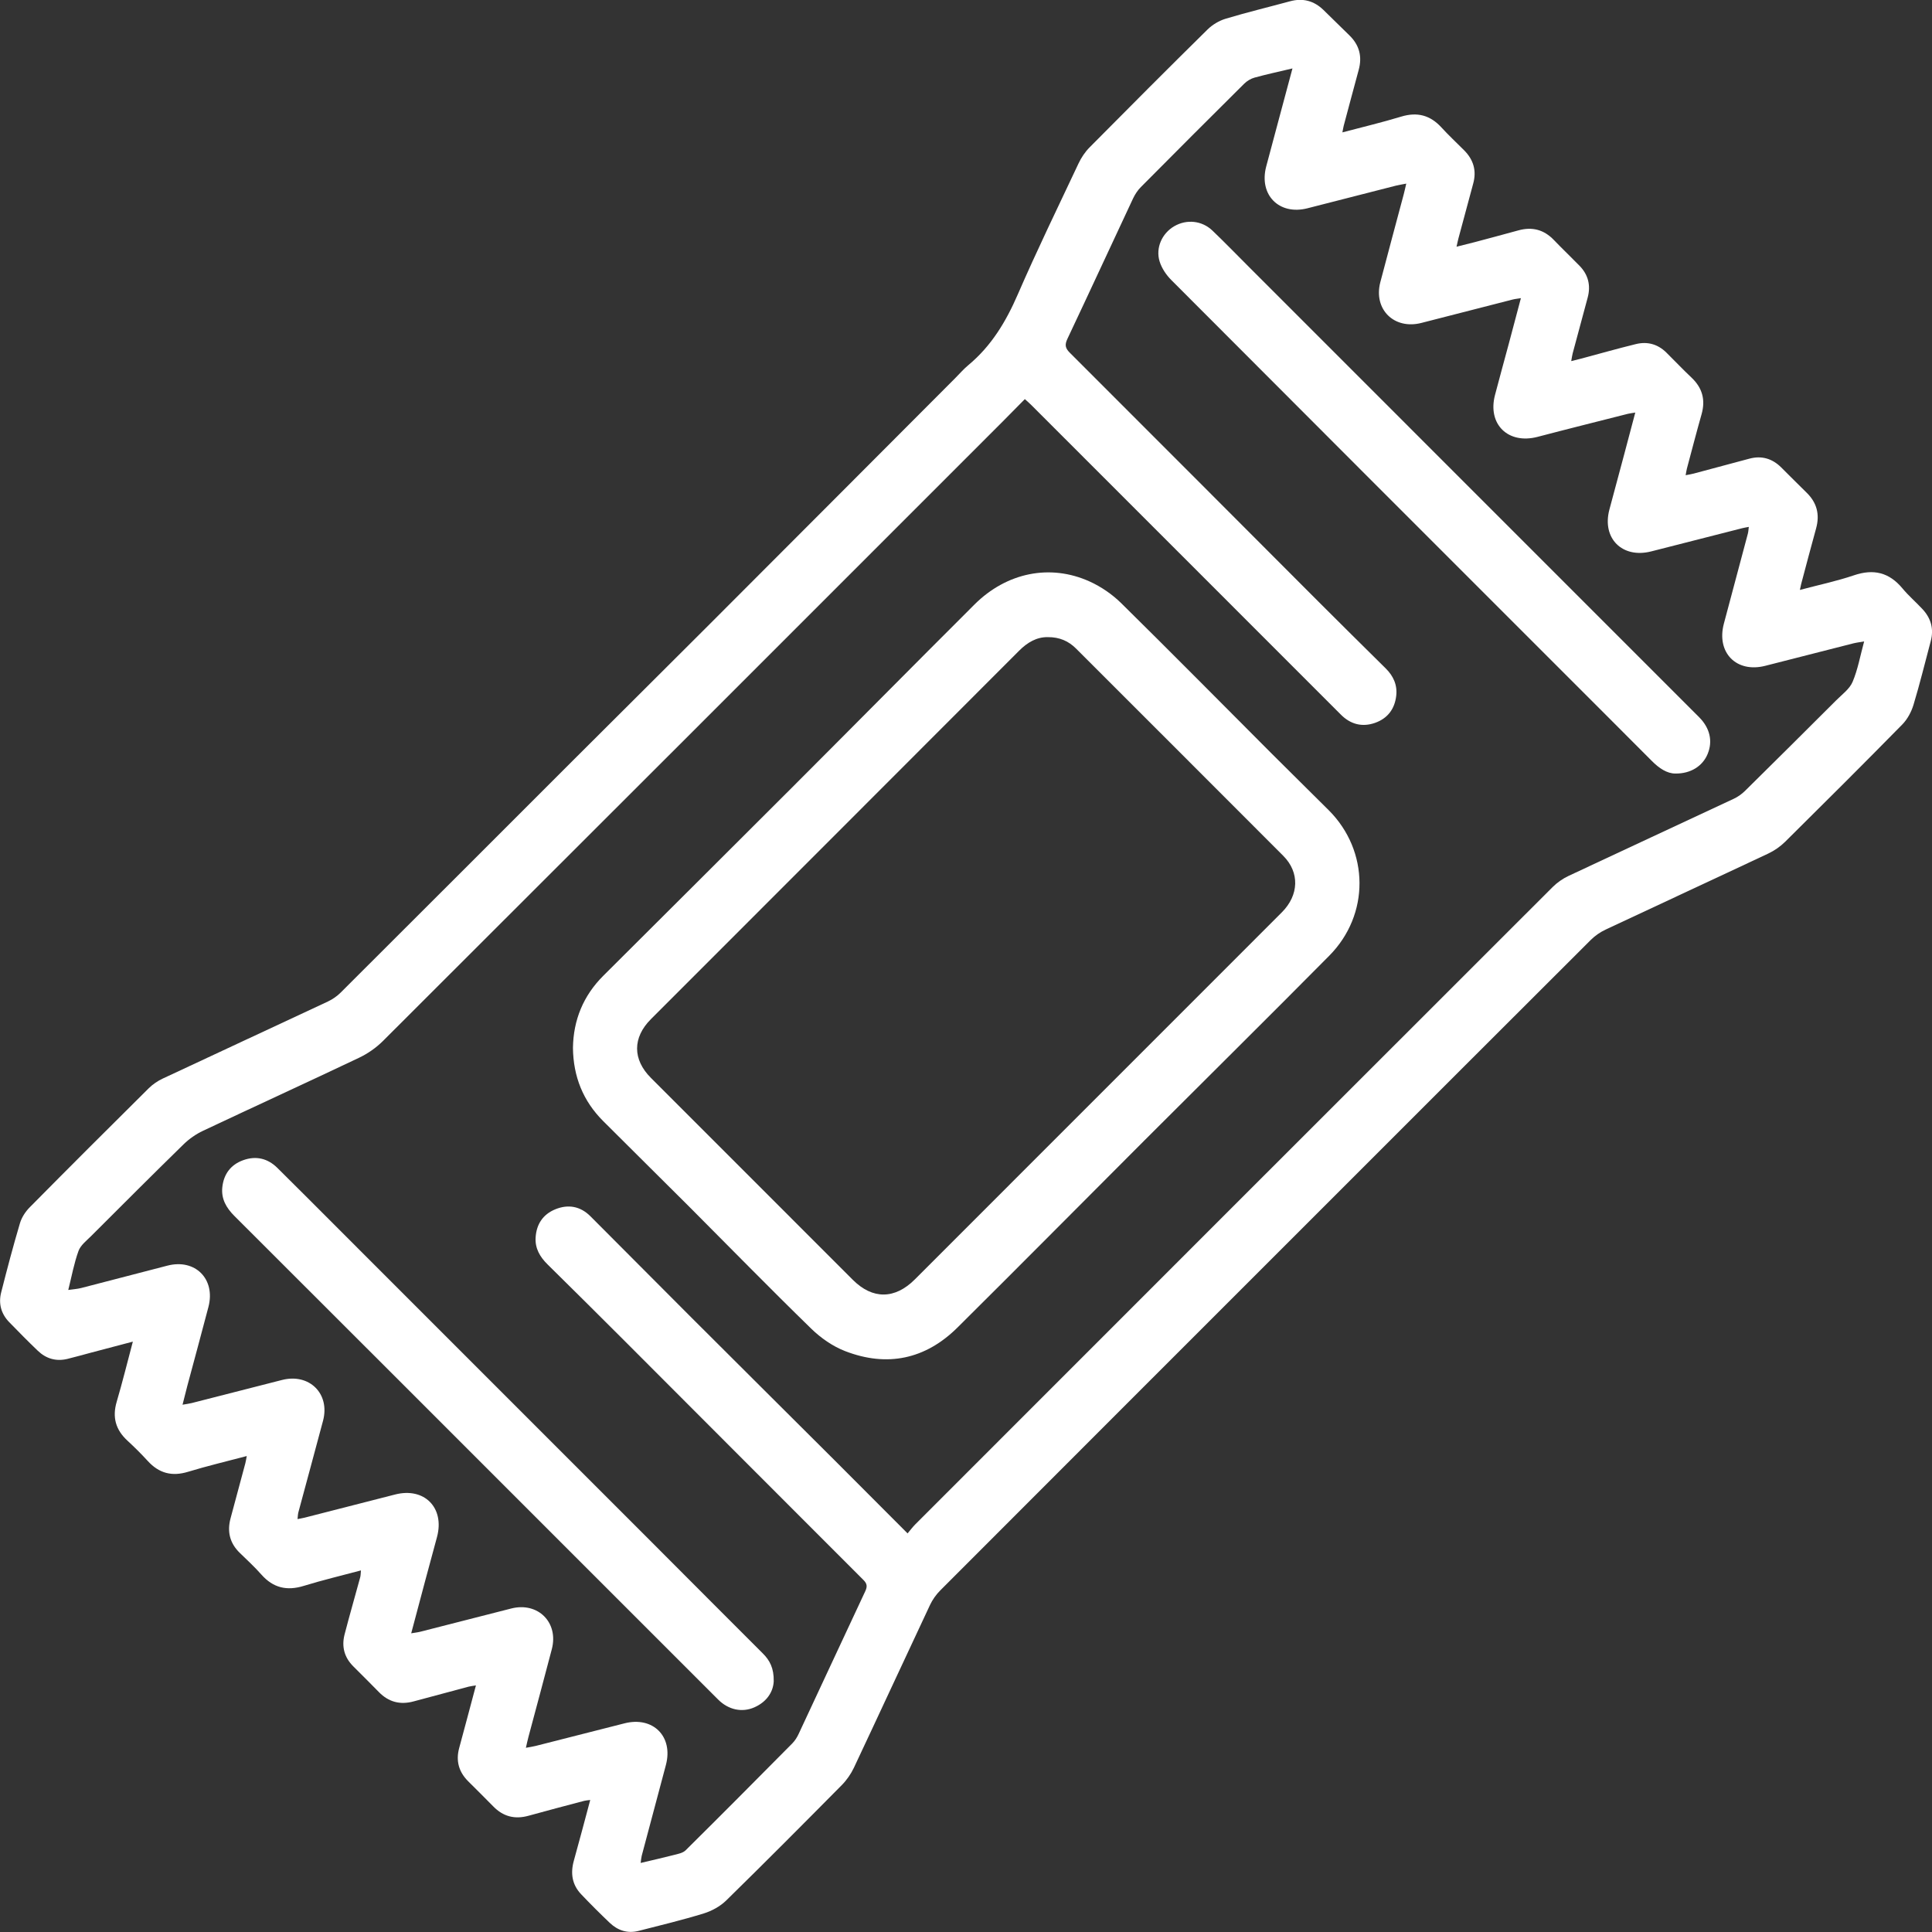 <?xml version="1.0" encoding="UTF-8"?> <svg xmlns="http://www.w3.org/2000/svg" xmlns:xlink="http://www.w3.org/1999/xlink" version="1.1" id="Layer_1" x="0px" y="0px" viewBox="0 0 500 500" style="enable-background:new 0 0 500 500;" xml:space="preserve"><rect x="0" y="0" width="500" height="500" fill="#333333" stroke="none"/> <style type="text/css"> .st0{fill:#FFFFFF;} </style> <g> <path class="st0" d="M347.41,34.26c5.25-1.39,10.28-2.58,15.21-4.08c4.16-1.26,7.51-0.38,10.42,2.8c1.87,2.05,3.91,3.94,5.87,5.91 c2.41,2.42,3.27,5.25,2.36,8.59c-1.29,4.73-2.56,9.48-3.83,14.22c-0.16,0.61-0.28,1.22-0.49,2.15c1.72-0.43,3.2-0.79,4.68-1.18 c3.78-1.01,7.56-2.01,11.33-3.05c3.55-0.98,6.58-0.21,9.16,2.47c2.17,2.26,4.44,4.42,6.63,6.66c2.29,2.33,2.98,5.12,2.14,8.26 c-1.28,4.81-2.59,9.61-3.88,14.42c-0.14,0.53-0.21,1.08-0.38,2.02c1-0.25,1.77-0.43,2.53-0.63c4.74-1.27,9.46-2.61,14.23-3.78 c2.96-0.72,5.65,0.02,7.86,2.2c2.18,2.15,4.28,4.38,6.51,6.48c2.82,2.67,3.66,5.77,2.6,9.5c-1.32,4.65-2.53,9.33-3.78,14 c-0.13,0.48-0.19,0.97-0.34,1.76c0.8-0.16,1.45-0.25,2.08-0.42c4.81-1.28,9.62-2.58,14.42-3.86c3.17-0.85,5.91-0.03,8.22,2.25 c2.18,2.14,4.31,4.35,6.51,6.47c2.73,2.62,3.54,5.7,2.53,9.34c-1.33,4.8-2.59,9.61-3.87,14.42c-0.1,0.39-0.17,0.78-0.32,1.49 c4.84-1.29,9.5-2.26,13.97-3.78c5.11-1.74,9.14-0.75,12.58,3.39c1.58,1.91,3.5,3.55,5.19,5.37c2.19,2.36,2.97,5.12,2.12,8.28 c-1.47,5.5-2.81,11.03-4.46,16.47c-0.55,1.83-1.57,3.73-2.89,5.08c-10.03,10.21-20.17,20.31-30.34,30.38 c-1.24,1.22-2.76,2.28-4.33,3.02c-14.02,6.61-28.1,13.1-42.13,19.7c-1.38,0.65-2.72,1.57-3.8,2.64 c-21.78,21.72-43.51,43.48-65.26,65.22c-34.37,34.37-68.76,68.73-103.1,103.13c-1.08,1.08-2.02,2.4-2.67,3.78 c-6.6,14.03-13.09,28.1-19.7,42.13c-0.77,1.63-1.87,3.21-3.14,4.5c-9.92,10.02-19.86,20.02-29.93,29.88 c-1.55,1.51-3.69,2.68-5.77,3.33c-5.56,1.71-11.24,3.08-16.88,4.52c-2.85,0.73-5.38-0.09-7.47-2.08c-2.53-2.41-5-4.87-7.4-7.4 c-2.37-2.49-2.8-5.45-1.88-8.73c1.44-5.13,2.78-10.28,4.23-15.67c-0.65,0.09-1.11,0.11-1.54,0.22c-4.81,1.27-9.63,2.53-14.42,3.86 c-3.56,0.99-6.58,0.22-9.16-2.44c-2.13-2.2-4.33-4.33-6.49-6.5c-2.41-2.43-3.21-5.27-2.3-8.61c1.44-5.28,2.83-10.57,4.33-16.18 c-0.76,0.13-1.35,0.18-1.91,0.33c-4.74,1.26-9.48,2.53-14.22,3.81c-3.47,0.94-6.45,0.18-8.98-2.41c-2.19-2.24-4.41-4.45-6.63-6.66 c-2.33-2.32-3.06-5.12-2.26-8.24c1.28-4.95,2.71-9.87,4.05-14.81c0.14-0.5,0.11-1.04,0.19-1.78c-5.09,1.36-9.99,2.52-14.79,4 c-4.37,1.35-7.92,0.53-10.97-2.92c-1.74-1.97-3.68-3.76-5.58-5.6c-2.61-2.53-3.33-5.53-2.4-8.98c1.28-4.74,2.55-9.48,3.82-14.22 c0.14-0.52,0.21-1.06,0.37-1.88c-5.25,1.39-10.28,2.58-15.21,4.08c-4.16,1.27-7.51,0.38-10.41-2.8c-1.68-1.84-3.46-3.6-5.28-5.28 c-3.03-2.8-3.94-6.04-2.76-10.05c1.48-5.02,2.73-10.12,4.18-15.56c-3.8,1-7.27,1.91-10.74,2.83c-2.06,0.55-4.11,1.13-6.19,1.64 c-2.93,0.71-5.52-0.05-7.67-2.11c-2.52-2.41-4.97-4.9-7.4-7.4c-2.1-2.16-2.81-4.81-2.08-7.69c1.52-6,3.1-11.98,4.86-17.91 c0.44-1.49,1.41-2.99,2.52-4.11c10.21-10.33,20.49-20.59,30.81-30.82c1.04-1.03,2.33-1.9,3.65-2.52 c14.23-6.67,28.5-13.27,42.73-19.94c1.19-0.56,2.35-1.36,3.28-2.29c20.37-20.31,40.7-40.66,61.04-60.99 c11.32-11.31,22.69-22.58,34-33.9c21.34-21.35,42.65-42.72,63.97-64.09c1.15-1.15,2.22-2.41,3.47-3.44 c5.94-4.94,9.73-11.26,12.78-18.3c4.96-11.41,10.4-22.61,15.71-33.87c0.71-1.51,1.7-2.99,2.87-4.17 c10.12-10.22,20.28-20.41,30.52-30.5c1.26-1.24,2.98-2.27,4.67-2.78c5.51-1.66,11.12-3.01,16.68-4.52c3.32-0.9,6.19-0.13,8.64,2.24 c2.25,2.18,4.46,4.39,6.71,6.57c2.59,2.52,3.37,5.49,2.41,8.97c-1.31,4.8-2.58,9.62-3.87,14.43 C347.63,33.05,347.56,33.51,347.41,34.26z M234.88,396.84c0.77-0.9,1.32-1.66,1.97-2.31c54.97-54.99,109.94-109.98,164.95-164.94 c1.18-1.18,2.64-2.2,4.15-2.91c14.23-6.69,28.5-13.28,42.73-19.95c1.07-0.5,2.09-1.22,2.93-2.05c7.9-7.79,15.77-15.62,23.63-23.47 c1.5-1.5,3.43-2.9,4.21-4.74c1.36-3.21,1.97-6.74,2.99-10.47c-1.2,0.21-2.03,0.31-2.83,0.51c-7.59,1.92-15.17,3.85-22.75,5.8 c-7.47,1.92-12.72-3.42-10.72-10.92c2.07-7.76,4.15-15.53,6.21-23.3c0.13-0.5,0.15-1.04,0.24-1.73c-0.73,0.14-1.2,0.21-1.67,0.33 c-7.86,2-15.72,4-23.57,6.01c-7.5,1.92-12.82-3.38-10.84-10.82c1.28-4.81,2.58-9.62,3.87-14.43c0.93-3.47,1.84-6.94,2.83-10.68 c-0.86,0.15-1.41,0.2-1.93,0.33c-7.79,1.98-15.59,3.92-23.36,5.96c-7.61,1.99-12.99-3.25-11.02-10.81 c1.15-4.4,2.37-8.79,3.55-13.19c1.04-3.88,2.06-7.77,3.16-11.9c-0.94,0.16-1.57,0.21-2.18,0.37c-7.86,2-15.71,4.01-23.56,6.04 c-7.06,1.82-12.48-3.51-10.64-10.55c1.98-7.57,4.03-15.12,6.04-22.68c0.22-0.84,0.41-1.7,0.67-2.82c-1.11,0.22-1.87,0.33-2.61,0.51 c-7.65,1.95-15.3,3.91-22.95,5.87c-7.33,1.88-12.62-3.45-10.69-10.8c1.38-5.23,2.79-10.44,4.19-15.66 c0.82-3.07,1.65-6.13,2.61-9.73c-3.56,0.85-6.72,1.52-9.83,2.38c-0.97,0.27-1.96,0.87-2.68,1.59 c-8.94,8.87-17.84,17.78-26.71,26.72c-0.83,0.83-1.52,1.88-2.03,2.95c-5.68,12.1-11.27,24.24-16.99,36.33 c-0.73,1.55-0.59,2.41,0.63,3.62c21.47,21.43,42.87,42.92,64.31,64.38c5.79,5.79,11.61,11.55,17.43,17.3 c1.99,1.97,3.05,4.3,2.72,7.11c-0.4,3.42-2.25,5.85-5.49,6.99c-3.32,1.16-6.32,0.38-8.82-2.12c-9.41-9.41-18.82-18.82-28.22-28.23 c-17.32-17.32-34.64-34.65-51.97-51.97c-0.49-0.49-1.01-0.93-1.61-1.47c-1.97,1.99-3.81,3.87-5.66,5.73 c-53.47,53.48-106.93,106.96-160.46,160.39c-1.77,1.76-3.95,3.28-6.21,4.35c-13.42,6.38-26.94,12.56-40.38,18.9 c-1.82,0.86-3.56,2.08-5,3.48c-8.04,7.86-15.99,15.81-23.94,23.76c-1.19,1.19-2.72,2.36-3.26,3.84c-1.15,3.17-1.76,6.54-2.65,10.1 c1.28-0.19,2.33-0.24,3.34-0.5c7.44-1.91,14.87-3.86,22.31-5.79c7.2-1.87,12.52,3.47,10.62,10.7c-1.78,6.81-3.64,13.61-5.46,20.41 c-0.41,1.55-0.79,3.11-1.24,4.88c1.02-0.18,1.71-0.26,2.38-0.43c7.79-1.98,15.58-3.97,23.36-5.97c7.07-1.81,12.49,3.55,10.62,10.56 c-2.1,7.91-4.26,15.79-6.38,23.69c-0.13,0.5-0.14,1.04-0.22,1.75c0.79-0.16,1.34-0.24,1.88-0.38c7.79-1.99,15.58-3.97,23.36-5.98 c7.57-1.95,12.89,3.42,10.86,10.99c-1.01,3.78-2.05,7.55-3.06,11.33c-1.19,4.43-2.36,8.87-3.62,13.6c0.98-0.17,1.66-0.23,2.32-0.4 c7.86-2,15.71-4.02,23.57-6.02c6.92-1.76,12.31,3.62,10.5,10.53c-1.97,7.57-4.03,15.12-6.04,22.68c-0.23,0.85-0.41,1.72-0.67,2.84 c1.07-0.2,1.83-0.3,2.56-0.49c7.65-1.94,15.3-3.89,22.96-5.84c7.38-1.88,12.66,3.4,10.72,10.76c-2.07,7.84-4.18,15.67-6.26,23.5 c-0.13,0.5-0.16,1.03-0.28,1.87c3.06-0.73,5.82-1.34,8.56-2.05c1.07-0.28,2.35-0.5,3.08-1.22c9.25-9.16,18.43-18.4,27.59-27.65 c0.68-0.69,1.24-1.56,1.65-2.45c5.76-12.31,11.47-24.63,17.24-36.93c0.56-1.2,0.53-1.94-0.46-2.93 c-20.55-20.53-41.06-41.11-61.6-61.66c-6.69-6.7-13.42-13.37-20.16-20.02c-1.97-1.94-3.27-4.16-3.08-6.99 c0.22-3.42,1.91-5.97,5.11-7.27c3.34-1.36,6.47-0.78,9.05,1.79c8.76,8.75,17.47,17.56,26.23,26.31 c12.34,12.33,24.72,24.63,37.07,36.95C222.27,384.2,228.4,390.35,234.88,396.84z"></path> <path class="st0" d="M148.28,271.17c0.11-7.17,2.66-13.47,7.86-18.65c16.23-16.19,32.49-32.35,48.7-48.57 c15.81-15.81,31.52-31.71,47.35-47.5c8.31-8.29,19.59-10.6,29.83-5.95c2.98,1.35,5.86,3.34,8.19,5.64 c13.09,12.89,25.99,25.97,38.97,38.96c4.88,4.89,9.82,9.71,14.71,14.6c10.5,10.51,10.65,27,0.13,37.63 c-15.88,16.04-31.94,31.91-47.9,47.87c-16.11,16.11-32.14,32.31-48.32,48.36c-8.29,8.22-18.19,10.32-29.07,6.11 c-3.22-1.24-6.32-3.41-8.8-5.83c-10.71-10.43-21.16-21.13-31.72-31.71c-7.35-7.35-14.76-14.64-22.11-22 C150.92,284.95,148.36,278.64,148.28,271.17z M271.17,164.89c-2.88-0.05-5.3,1.38-7.45,3.54c-31.74,31.79-63.5,63.55-95.26,95.32 c-4.77,4.77-4.78,10.43,0,15.21c17.42,17.42,34.84,34.84,52.25,52.26c5.11,5.11,10.89,5.06,16.05-0.11 c23.55-23.56,47.11-47.12,70.67-70.68c8.11-8.11,16.22-16.2,24.31-24.32c4.45-4.46,4.64-10.34,0.37-14.62 c-17.85-17.89-35.74-35.75-53.61-53.62C276.55,165.91,274.21,164.87,271.17,164.89z"></path> <path class="st0" d="M433.6,200.19c-2.17,0.02-4.23-1.37-6.1-3.25c-8.99-9.03-18.01-18.03-27.02-27.04 c-32.46-32.46-64.93-64.92-97.34-97.42c-1.31-1.31-2.47-3.03-3.02-4.77c-1.12-3.57,0.63-7.34,3.77-9.16 c3.2-1.86,7.16-1.48,9.88,1.12c3.24,3.1,6.36,6.32,9.53,9.49c38.81,38.81,77.62,77.62,116.42,116.44c2.81,2.81,3.59,6.21,2.21,9.54 C440.65,198.24,437.59,200.24,433.6,200.19z"></path> <path class="st0" d="M200.24,435.13c-0.14,2.69-1.75,5.28-4.99,6.72c-3.2,1.42-6.73,0.66-9.39-2 c-12.39-12.38-24.77-24.76-37.16-37.15c-29.34-29.35-58.68-58.7-88.05-88.02c-2.08-2.08-3.42-4.39-3.12-7.38 c0.35-3.41,2.16-5.87,5.4-7.04c3.31-1.2,6.34-0.49,8.85,1.99c5.32,5.26,10.59,10.55,15.87,15.84 c27.03,27.03,54.05,54.05,81.07,81.08c9.56,9.57,19.1,19.16,28.67,28.71C199.21,429.68,200.3,431.71,200.24,435.13z"></path> </g> </svg> 